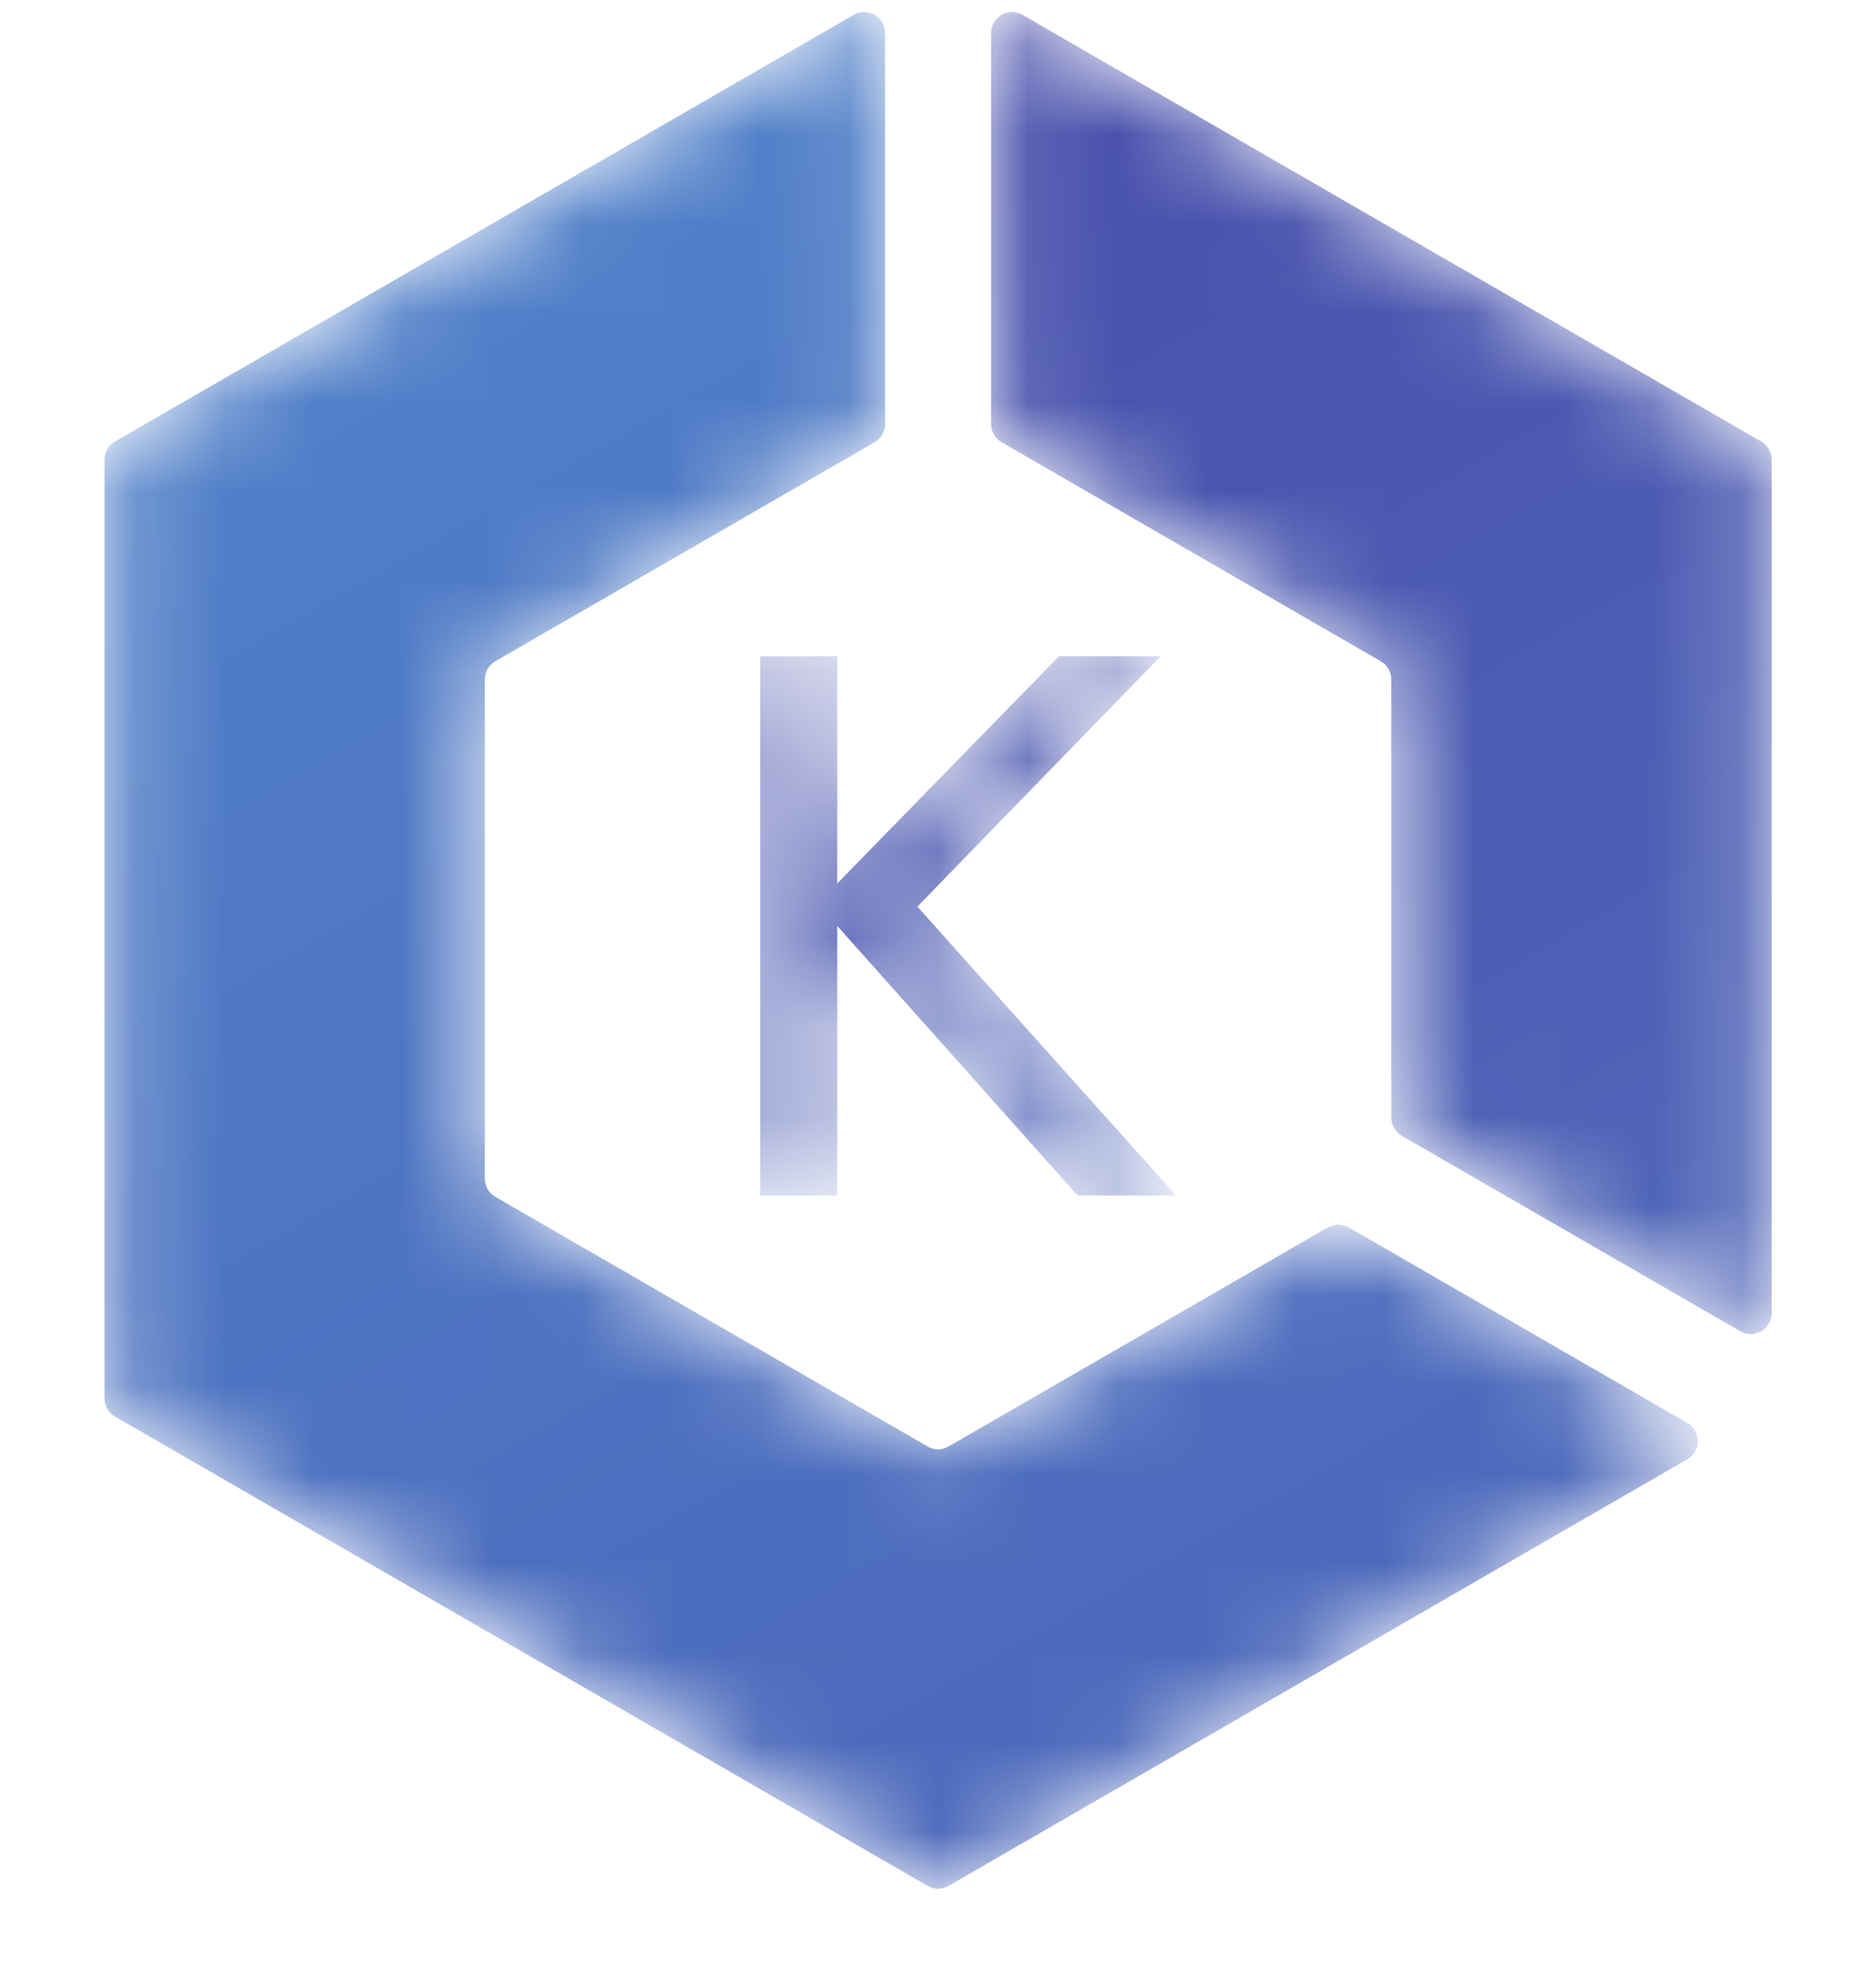 <svg xmlns="http://www.w3.org/2000/svg" width="21" height="22" viewBox="0 0 21 22" fill="none"><g clip-path="url(#clip0_3610_3080)"><mask id="mask0_3610_3080" style="mask-type:luminance" maskUnits="userSpaceOnUse" x="8" y="7" width="6" height="7"><path d="M8.51 7.343H9.372V9.886L11.855 7.343H12.993L10.269 10.145L13.165 13.378H12.062L9.372 10.361V13.378H8.51L8.51 7.343Z" fill="white"></path></mask><g mask="url(#mask0_3610_3080)"><path d="M8.51 7.343H9.372V9.886L11.855 7.343H12.993L10.269 10.145L13.165 13.378H12.062L9.372 10.361V13.378H8.51V7.343" fill="url(#paint0_linear_3610_3080)"></path></g><mask id="mask1_3610_3080" style="mask-type:luminance" maskUnits="userSpaceOnUse" x="11" y="0" width="9" height="15"><path d="M11.211 4.948L15.457 7.4C15.493 7.42 15.522 7.45 15.543 7.486C15.563 7.521 15.574 7.561 15.574 7.603V12.506C15.574 12.589 15.619 12.667 15.691 12.709L19.481 14.897C19.637 14.987 19.832 14.874 19.832 14.694V5.144C19.832 5.06 19.788 4.983 19.715 4.941L11.445 0.166C11.289 0.076 11.094 0.189 11.094 0.37V4.745C11.094 4.829 11.139 4.906 11.211 4.948H11.211Z" fill="white"></path></mask><g mask="url(#mask1_3610_3080)"><path d="M11.211 4.948L15.457 7.4C15.493 7.42 15.522 7.45 15.543 7.486C15.563 7.521 15.574 7.561 15.574 7.603V12.506C15.574 12.589 15.619 12.667 15.691 12.709L19.481 14.897C19.637 14.987 19.832 14.874 19.832 14.694V5.144C19.832 5.06 19.788 4.983 19.715 4.941L11.445 0.166C11.289 0.076 11.094 0.189 11.094 0.37V4.745C11.094 4.829 11.139 4.906 11.211 4.948" fill="url(#paint1_linear_3610_3080)"></path></g><mask id="mask2_3610_3080" style="mask-type:luminance" maskUnits="userSpaceOnUse" x="1" y="0" width="19" height="22"><path d="M14.864 13.735L10.618 16.186C10.546 16.229 10.456 16.229 10.384 16.186L5.545 13.393C5.509 13.372 5.48 13.343 5.459 13.307C5.438 13.271 5.428 13.231 5.427 13.19V7.602C5.428 7.561 5.438 7.521 5.459 7.485C5.48 7.449 5.509 7.42 5.545 7.399L9.791 4.948C9.827 4.927 9.856 4.898 9.877 4.862C9.898 4.827 9.908 4.786 9.908 4.745V0.369C9.908 0.189 9.713 0.076 9.557 0.166L1.287 4.941C1.214 4.983 1.17 5.06 1.17 5.144V15.648C1.17 15.732 1.215 15.809 1.287 15.851L10.384 21.103C10.456 21.145 10.546 21.145 10.618 21.103L18.888 16.329C19.044 16.238 19.044 16.013 18.888 15.923L15.098 13.735C15.026 13.693 14.937 13.693 14.864 13.735Z" fill="white"></path></mask><g mask="url(#mask2_3610_3080)"><path d="M14.864 13.735L10.618 16.186C10.546 16.229 10.456 16.229 10.384 16.186L5.545 13.393C5.509 13.372 5.48 13.343 5.459 13.307C5.438 13.271 5.428 13.231 5.427 13.19V7.602C5.428 7.561 5.438 7.521 5.459 7.485C5.48 7.449 5.509 7.42 5.545 7.399L9.791 4.948C9.827 4.927 9.856 4.898 9.877 4.862C9.898 4.827 9.908 4.786 9.908 4.745V0.369C9.908 0.189 9.713 0.076 9.557 0.166L1.287 4.941C1.214 4.983 1.17 5.06 1.17 5.144V15.648C1.17 15.732 1.215 15.809 1.287 15.851L10.384 21.103C10.456 21.145 10.546 21.145 10.618 21.103L18.888 16.329C19.044 16.238 19.044 16.013 18.888 15.923L15.098 13.735C15.026 13.693 14.937 13.693 14.864 13.735Z" fill="url(#paint2_linear_3610_3080)"></path></g></g><defs><linearGradient id="paint0_linear_3610_3080" x1="12.489" y1="13.223" x2="8.785" y2="7.12" gradientUnits="userSpaceOnUse"><stop stop-color="#4F66B9"></stop><stop offset="1" stop-color="#484FAB"></stop></linearGradient><linearGradient id="paint1_linear_3610_3080" x1="20.756" y1="14.082" x2="12.36" y2="-0.375" gradientUnits="userSpaceOnUse"><stop stop-color="#4F66B9"></stop><stop offset="1" stop-color="#484FAB"></stop></linearGradient><linearGradient id="paint2_linear_3610_3080" x1="12.41" y1="19.988" x2="3.255" y2="3.825" gradientUnits="userSpaceOnUse"><stop stop-color="#4C68BB"></stop><stop offset="1" stop-color="#5180C9"></stop></linearGradient><clipPath id="clip0_3610_3080"><rect width="21" height="21" fill="white" transform="translate(0 0.135)"></rect></clipPath></defs></svg>
